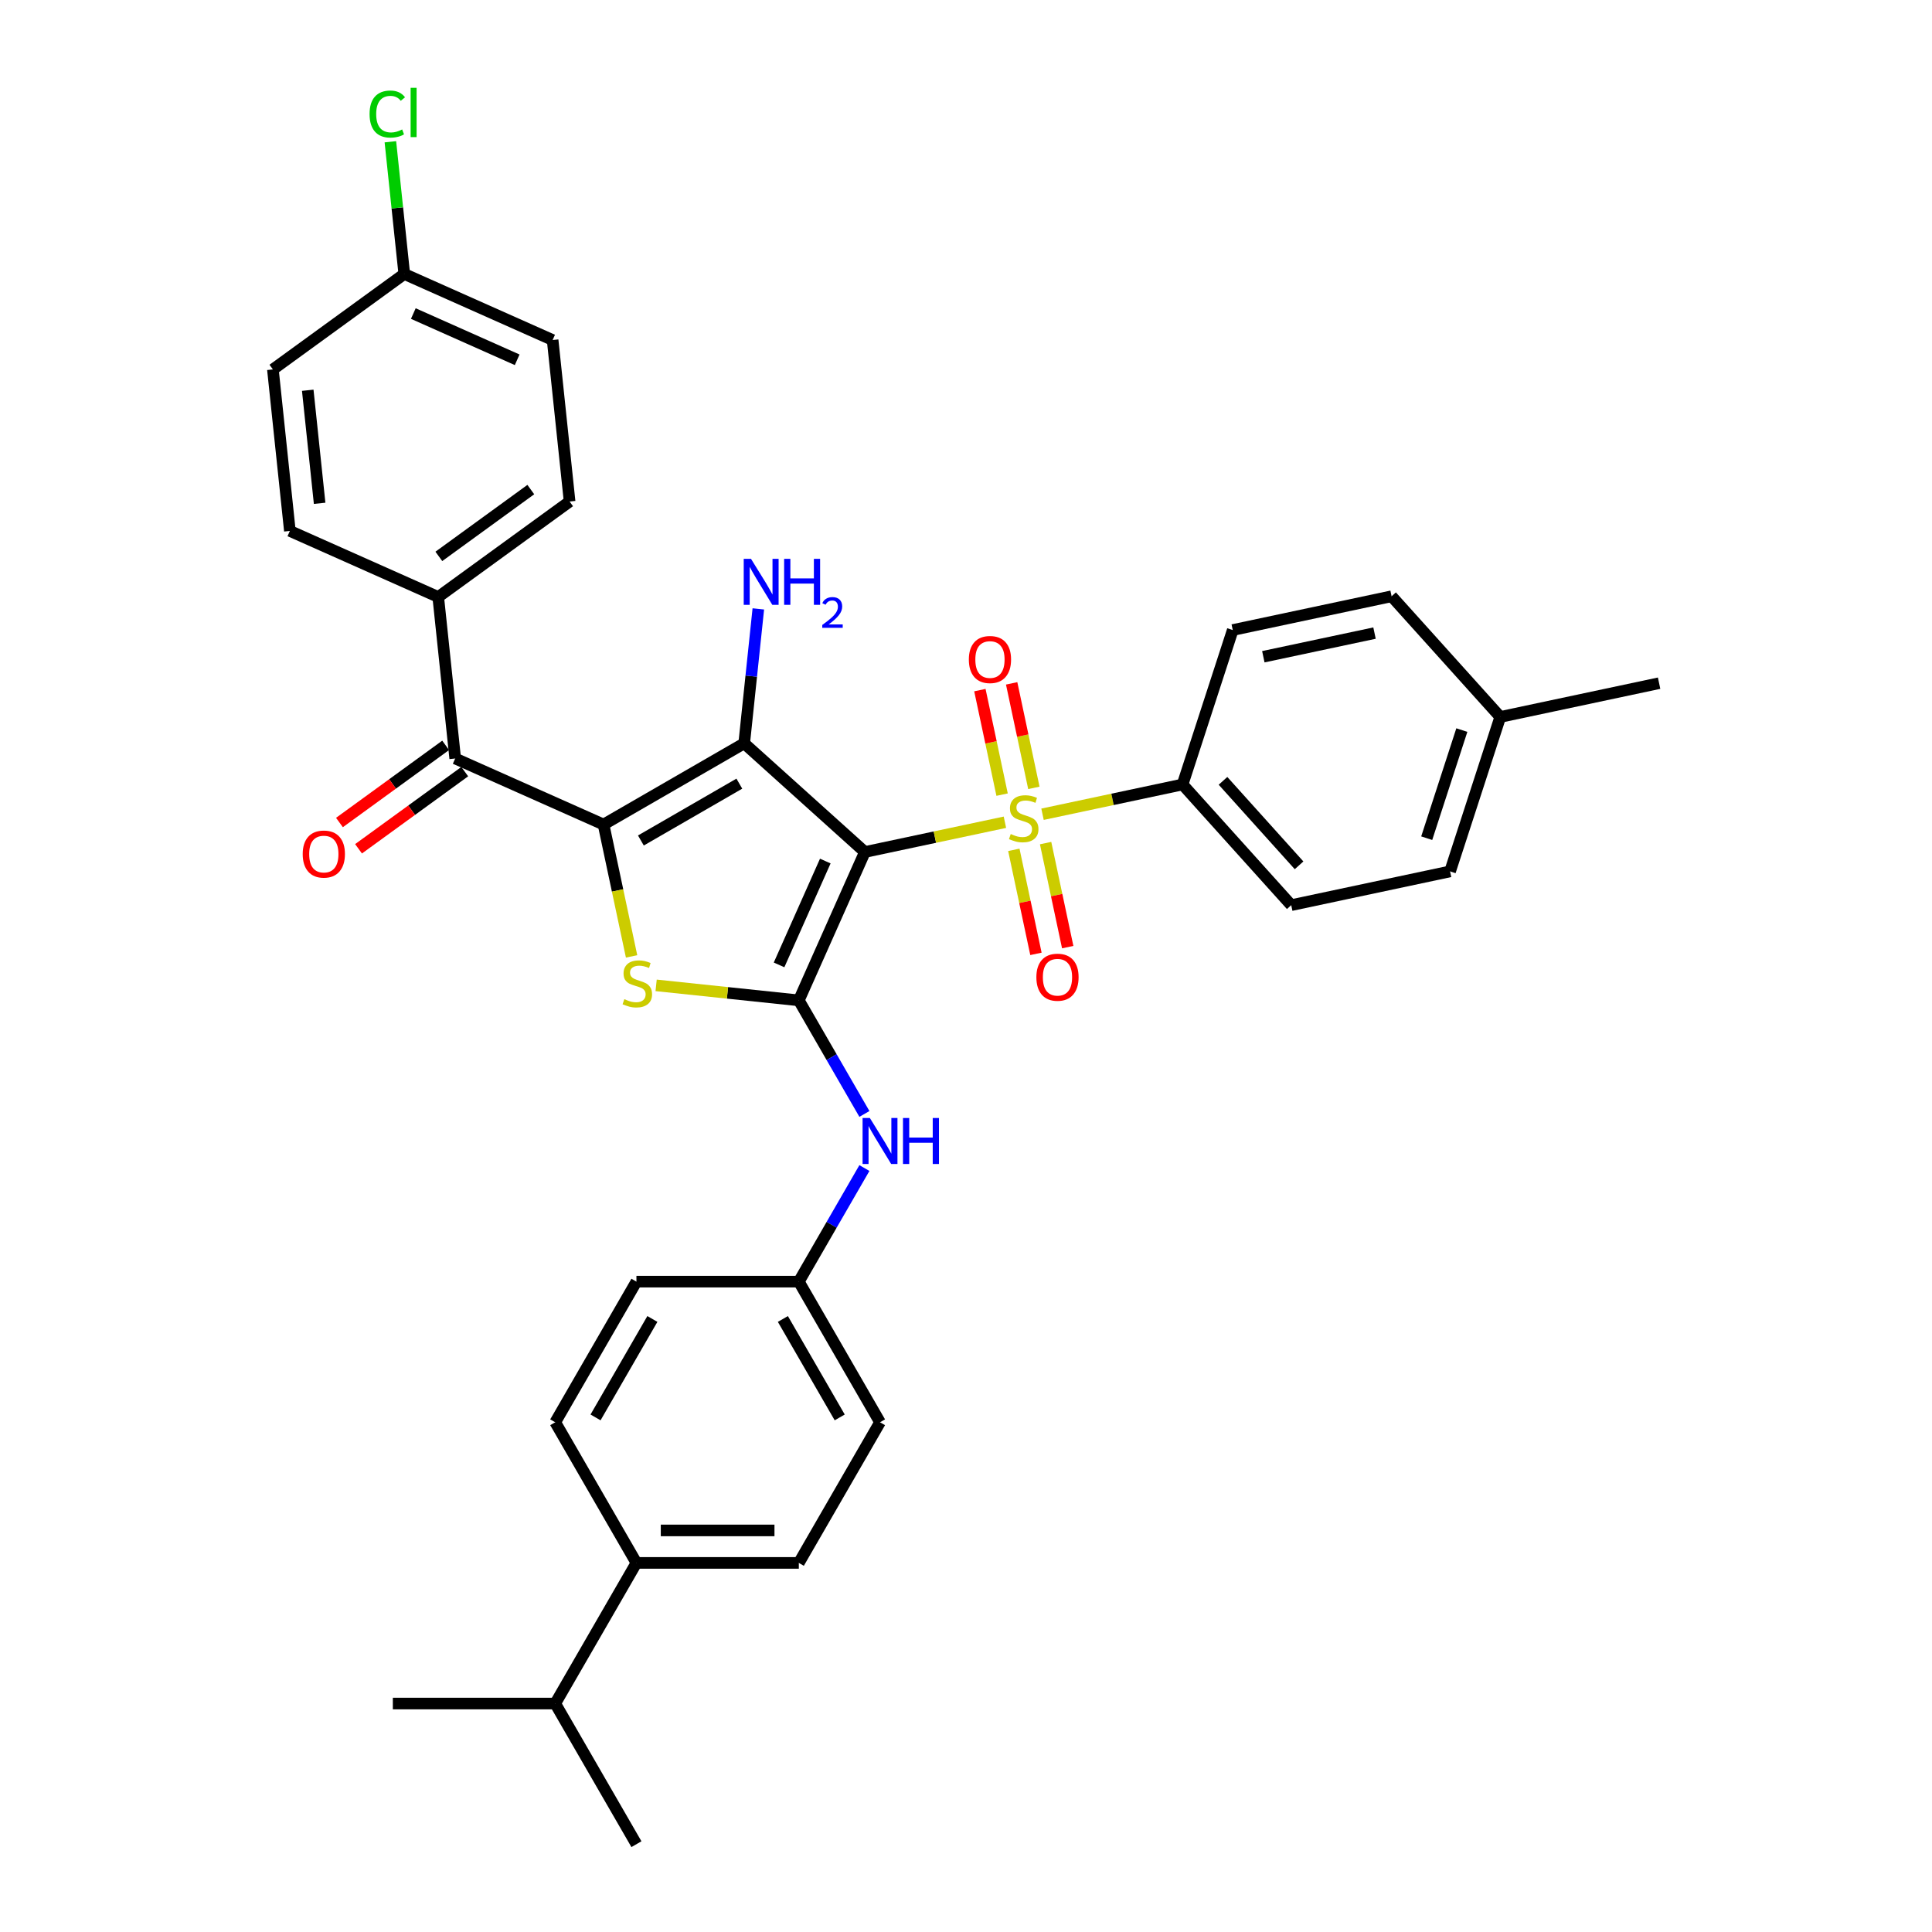 <?xml version='1.0' encoding='iso-8859-1'?>
<svg version='1.1' baseProfile='full'
              xmlns='http://www.w3.org/2000/svg'
                      xmlns:rdkit='http://www.rdkit.org/xml'
                      xmlns:xlink='http://www.w3.org/1999/xlink'
                  xml:space='preserve'
width='1000px' height='1000px' viewBox='0 0 1000 1000'>
<!-- END OF HEADER -->
<rect style='opacity:1.0;fill:#FFFFFF;stroke:none' width='1000' height='1000' x='0' y='0'> </rect>
<path class='bond-1' d='M 447.658,440.996 L 385.193,384.752' style='fill:none;fill-rule:evenodd;stroke:#000000;stroke-width:6px;stroke-linecap:butt;stroke-linejoin:miter;stroke-opacity:1' />
<path class='bond-2' d='M 447.658,440.996 L 483.9,433.292' style='fill:none;fill-rule:evenodd;stroke:#000000;stroke-width:6px;stroke-linecap:butt;stroke-linejoin:miter;stroke-opacity:1' />
<path class='bond-2' d='M 483.9,433.292 L 520.143,425.589' style='fill:none;fill-rule:evenodd;stroke:#CCCC00;stroke-width:6px;stroke-linecap:butt;stroke-linejoin:miter;stroke-opacity:1' />
<path class='bond-3' d='M 447.658,440.996 L 413.47,517.784' style='fill:none;fill-rule:evenodd;stroke:#000000;stroke-width:6px;stroke-linecap:butt;stroke-linejoin:miter;stroke-opacity:1' />
<path class='bond-3' d='M 427.172,445.676 L 403.241,499.428' style='fill:none;fill-rule:evenodd;stroke:#000000;stroke-width:6px;stroke-linecap:butt;stroke-linejoin:miter;stroke-opacity:1' />
<path class='bond-0' d='M 312.4,426.78 L 385.193,384.752' style='fill:none;fill-rule:evenodd;stroke:#000000;stroke-width:6px;stroke-linecap:butt;stroke-linejoin:miter;stroke-opacity:1' />
<path class='bond-0' d='M 331.724,435.034 L 382.68,405.615' style='fill:none;fill-rule:evenodd;stroke:#000000;stroke-width:6px;stroke-linecap:butt;stroke-linejoin:miter;stroke-opacity:1' />
<path class='bond-5' d='M 312.4,426.78 L 235.612,392.591' style='fill:none;fill-rule:evenodd;stroke:#000000;stroke-width:6px;stroke-linecap:butt;stroke-linejoin:miter;stroke-opacity:1' />
<path class='bond-34' d='M 312.4,426.78 L 319.653,460.904' style='fill:none;fill-rule:evenodd;stroke:#000000;stroke-width:6px;stroke-linecap:butt;stroke-linejoin:miter;stroke-opacity:1' />
<path class='bond-34' d='M 319.653,460.904 L 326.906,495.028' style='fill:none;fill-rule:evenodd;stroke:#CCCC00;stroke-width:6px;stroke-linecap:butt;stroke-linejoin:miter;stroke-opacity:1' />
<path class='bond-11' d='M 385.193,384.752 L 388.85,349.957' style='fill:none;fill-rule:evenodd;stroke:#000000;stroke-width:6px;stroke-linecap:butt;stroke-linejoin:miter;stroke-opacity:1' />
<path class='bond-11' d='M 388.85,349.957 L 392.508,315.161' style='fill:none;fill-rule:evenodd;stroke:#0000FF;stroke-width:6px;stroke-linecap:butt;stroke-linejoin:miter;stroke-opacity:1' />
<path class='bond-7' d='M 539.61,421.451 L 575.852,413.747' style='fill:none;fill-rule:evenodd;stroke:#CCCC00;stroke-width:6px;stroke-linecap:butt;stroke-linejoin:miter;stroke-opacity:1' />
<path class='bond-7' d='M 575.852,413.747 L 612.094,406.044' style='fill:none;fill-rule:evenodd;stroke:#000000;stroke-width:6px;stroke-linecap:butt;stroke-linejoin:miter;stroke-opacity:1' />
<path class='bond-8' d='M 524.76,439.876 L 530.482,466.799' style='fill:none;fill-rule:evenodd;stroke:#CCCC00;stroke-width:6px;stroke-linecap:butt;stroke-linejoin:miter;stroke-opacity:1' />
<path class='bond-8' d='M 530.482,466.799 L 536.205,493.721' style='fill:none;fill-rule:evenodd;stroke:#FF0000;stroke-width:6px;stroke-linecap:butt;stroke-linejoin:miter;stroke-opacity:1' />
<path class='bond-8' d='M 541.203,436.381 L 546.926,463.303' style='fill:none;fill-rule:evenodd;stroke:#CCCC00;stroke-width:6px;stroke-linecap:butt;stroke-linejoin:miter;stroke-opacity:1' />
<path class='bond-8' d='M 546.926,463.303 L 552.648,490.226' style='fill:none;fill-rule:evenodd;stroke:#FF0000;stroke-width:6px;stroke-linecap:butt;stroke-linejoin:miter;stroke-opacity:1' />
<path class='bond-9' d='M 535.129,407.802 L 529.379,380.754' style='fill:none;fill-rule:evenodd;stroke:#CCCC00;stroke-width:6px;stroke-linecap:butt;stroke-linejoin:miter;stroke-opacity:1' />
<path class='bond-9' d='M 529.379,380.754 L 523.63,353.705' style='fill:none;fill-rule:evenodd;stroke:#FF0000;stroke-width:6px;stroke-linecap:butt;stroke-linejoin:miter;stroke-opacity:1' />
<path class='bond-9' d='M 518.685,411.298 L 512.936,384.249' style='fill:none;fill-rule:evenodd;stroke:#CCCC00;stroke-width:6px;stroke-linecap:butt;stroke-linejoin:miter;stroke-opacity:1' />
<path class='bond-9' d='M 512.936,384.249 L 507.186,357.2' style='fill:none;fill-rule:evenodd;stroke:#FF0000;stroke-width:6px;stroke-linecap:butt;stroke-linejoin:miter;stroke-opacity:1' />
<path class='bond-4' d='M 413.47,517.784 L 376.54,513.902' style='fill:none;fill-rule:evenodd;stroke:#000000;stroke-width:6px;stroke-linecap:butt;stroke-linejoin:miter;stroke-opacity:1' />
<path class='bond-4' d='M 376.54,513.902 L 339.609,510.021' style='fill:none;fill-rule:evenodd;stroke:#CCCC00;stroke-width:6px;stroke-linecap:butt;stroke-linejoin:miter;stroke-opacity:1' />
<path class='bond-6' d='M 413.47,517.784 L 430.441,547.179' style='fill:none;fill-rule:evenodd;stroke:#000000;stroke-width:6px;stroke-linecap:butt;stroke-linejoin:miter;stroke-opacity:1' />
<path class='bond-6' d='M 430.441,547.179 L 447.413,576.574' style='fill:none;fill-rule:evenodd;stroke:#0000FF;stroke-width:6px;stroke-linecap:butt;stroke-linejoin:miter;stroke-opacity:1' />
<path class='bond-10' d='M 235.612,392.591 L 226.826,308.997' style='fill:none;fill-rule:evenodd;stroke:#000000;stroke-width:6px;stroke-linecap:butt;stroke-linejoin:miter;stroke-opacity:1' />
<path class='bond-12' d='M 230.671,385.791 L 203.185,405.762' style='fill:none;fill-rule:evenodd;stroke:#000000;stroke-width:6px;stroke-linecap:butt;stroke-linejoin:miter;stroke-opacity:1' />
<path class='bond-12' d='M 203.185,405.762 L 175.698,425.732' style='fill:none;fill-rule:evenodd;stroke:#FF0000;stroke-width:6px;stroke-linecap:butt;stroke-linejoin:miter;stroke-opacity:1' />
<path class='bond-12' d='M 240.552,399.392 L 213.066,419.362' style='fill:none;fill-rule:evenodd;stroke:#000000;stroke-width:6px;stroke-linecap:butt;stroke-linejoin:miter;stroke-opacity:1' />
<path class='bond-12' d='M 213.066,419.362 L 185.579,439.332' style='fill:none;fill-rule:evenodd;stroke:#FF0000;stroke-width:6px;stroke-linecap:butt;stroke-linejoin:miter;stroke-opacity:1' />
<path class='bond-16' d='M 447.413,604.581 L 430.441,633.976' style='fill:none;fill-rule:evenodd;stroke:#0000FF;stroke-width:6px;stroke-linecap:butt;stroke-linejoin:miter;stroke-opacity:1' />
<path class='bond-16' d='M 430.441,633.976 L 413.47,663.371' style='fill:none;fill-rule:evenodd;stroke:#000000;stroke-width:6px;stroke-linecap:butt;stroke-linejoin:miter;stroke-opacity:1' />
<path class='bond-14' d='M 612.094,406.044 L 668.338,468.509' style='fill:none;fill-rule:evenodd;stroke:#000000;stroke-width:6px;stroke-linecap:butt;stroke-linejoin:miter;stroke-opacity:1' />
<path class='bond-14' d='M 633.024,404.165 L 672.394,447.89' style='fill:none;fill-rule:evenodd;stroke:#000000;stroke-width:6px;stroke-linecap:butt;stroke-linejoin:miter;stroke-opacity:1' />
<path class='bond-15' d='M 612.094,406.044 L 638.069,326.103' style='fill:none;fill-rule:evenodd;stroke:#000000;stroke-width:6px;stroke-linecap:butt;stroke-linejoin:miter;stroke-opacity:1' />
<path class='bond-17' d='M 226.826,308.997 L 294.827,259.591' style='fill:none;fill-rule:evenodd;stroke:#000000;stroke-width:6px;stroke-linecap:butt;stroke-linejoin:miter;stroke-opacity:1' />
<path class='bond-17' d='M 227.145,287.986 L 274.746,253.402' style='fill:none;fill-rule:evenodd;stroke:#000000;stroke-width:6px;stroke-linecap:butt;stroke-linejoin:miter;stroke-opacity:1' />
<path class='bond-18' d='M 226.826,308.997 L 150.038,274.809' style='fill:none;fill-rule:evenodd;stroke:#000000;stroke-width:6px;stroke-linecap:butt;stroke-linejoin:miter;stroke-opacity:1' />
<path class='bond-13' d='M 329.415,808.958 L 413.47,808.958' style='fill:none;fill-rule:evenodd;stroke:#000000;stroke-width:6px;stroke-linecap:butt;stroke-linejoin:miter;stroke-opacity:1' />
<path class='bond-13' d='M 342.023,792.147 L 400.862,792.147' style='fill:none;fill-rule:evenodd;stroke:#000000;stroke-width:6px;stroke-linecap:butt;stroke-linejoin:miter;stroke-opacity:1' />
<path class='bond-22' d='M 329.415,808.958 L 287.388,881.752' style='fill:none;fill-rule:evenodd;stroke:#000000;stroke-width:6px;stroke-linecap:butt;stroke-linejoin:miter;stroke-opacity:1' />
<path class='bond-35' d='M 329.415,808.958 L 287.388,736.165' style='fill:none;fill-rule:evenodd;stroke:#000000;stroke-width:6px;stroke-linecap:butt;stroke-linejoin:miter;stroke-opacity:1' />
<path class='bond-27' d='M 668.338,468.509 L 750.556,451.033' style='fill:none;fill-rule:evenodd;stroke:#000000;stroke-width:6px;stroke-linecap:butt;stroke-linejoin:miter;stroke-opacity:1' />
<path class='bond-28' d='M 638.069,326.103 L 720.287,308.627' style='fill:none;fill-rule:evenodd;stroke:#000000;stroke-width:6px;stroke-linecap:butt;stroke-linejoin:miter;stroke-opacity:1' />
<path class='bond-28' d='M 653.897,339.925 L 711.449,327.692' style='fill:none;fill-rule:evenodd;stroke:#000000;stroke-width:6px;stroke-linecap:butt;stroke-linejoin:miter;stroke-opacity:1' />
<path class='bond-23' d='M 413.47,663.371 L 329.415,663.371' style='fill:none;fill-rule:evenodd;stroke:#000000;stroke-width:6px;stroke-linecap:butt;stroke-linejoin:miter;stroke-opacity:1' />
<path class='bond-24' d='M 413.47,663.371 L 455.497,736.165' style='fill:none;fill-rule:evenodd;stroke:#000000;stroke-width:6px;stroke-linecap:butt;stroke-linejoin:miter;stroke-opacity:1' />
<path class='bond-24' d='M 405.215,682.696 L 434.635,733.651' style='fill:none;fill-rule:evenodd;stroke:#000000;stroke-width:6px;stroke-linecap:butt;stroke-linejoin:miter;stroke-opacity:1' />
<path class='bond-26' d='M 294.827,259.591 L 286.041,175.997' style='fill:none;fill-rule:evenodd;stroke:#000000;stroke-width:6px;stroke-linecap:butt;stroke-linejoin:miter;stroke-opacity:1' />
<path class='bond-25' d='M 150.038,274.809 L 141.252,191.215' style='fill:none;fill-rule:evenodd;stroke:#000000;stroke-width:6px;stroke-linecap:butt;stroke-linejoin:miter;stroke-opacity:1' />
<path class='bond-25' d='M 165.439,260.513 L 159.288,201.997' style='fill:none;fill-rule:evenodd;stroke:#000000;stroke-width:6px;stroke-linecap:butt;stroke-linejoin:miter;stroke-opacity:1' />
<path class='bond-19' d='M 413.47,808.958 L 455.497,736.165' style='fill:none;fill-rule:evenodd;stroke:#000000;stroke-width:6px;stroke-linecap:butt;stroke-linejoin:miter;stroke-opacity:1' />
<path class='bond-20' d='M 287.388,736.165 L 329.415,663.371' style='fill:none;fill-rule:evenodd;stroke:#000000;stroke-width:6px;stroke-linecap:butt;stroke-linejoin:miter;stroke-opacity:1' />
<path class='bond-20' d='M 308.251,733.651 L 337.67,682.696' style='fill:none;fill-rule:evenodd;stroke:#000000;stroke-width:6px;stroke-linecap:butt;stroke-linejoin:miter;stroke-opacity:1' />
<path class='bond-21' d='M 209.253,141.808 L 141.252,191.215' style='fill:none;fill-rule:evenodd;stroke:#000000;stroke-width:6px;stroke-linecap:butt;stroke-linejoin:miter;stroke-opacity:1' />
<path class='bond-30' d='M 209.253,141.808 L 205.657,107.593' style='fill:none;fill-rule:evenodd;stroke:#000000;stroke-width:6px;stroke-linecap:butt;stroke-linejoin:miter;stroke-opacity:1' />
<path class='bond-30' d='M 205.657,107.593 L 202.061,73.378' style='fill:none;fill-rule:evenodd;stroke:#00CC00;stroke-width:6px;stroke-linecap:butt;stroke-linejoin:miter;stroke-opacity:1' />
<path class='bond-37' d='M 209.253,141.808 L 286.041,175.997' style='fill:none;fill-rule:evenodd;stroke:#000000;stroke-width:6px;stroke-linecap:butt;stroke-linejoin:miter;stroke-opacity:1' />
<path class='bond-37' d='M 213.934,162.294 L 267.686,186.226' style='fill:none;fill-rule:evenodd;stroke:#000000;stroke-width:6px;stroke-linecap:butt;stroke-linejoin:miter;stroke-opacity:1' />
<path class='bond-31' d='M 287.388,881.752 L 329.415,954.545' style='fill:none;fill-rule:evenodd;stroke:#000000;stroke-width:6px;stroke-linecap:butt;stroke-linejoin:miter;stroke-opacity:1' />
<path class='bond-32' d='M 287.388,881.752 L 203.333,881.752' style='fill:none;fill-rule:evenodd;stroke:#000000;stroke-width:6px;stroke-linecap:butt;stroke-linejoin:miter;stroke-opacity:1' />
<path class='bond-36' d='M 750.556,451.033 L 776.53,371.092' style='fill:none;fill-rule:evenodd;stroke:#000000;stroke-width:6px;stroke-linecap:butt;stroke-linejoin:miter;stroke-opacity:1' />
<path class='bond-36' d='M 738.464,433.847 L 756.646,377.888' style='fill:none;fill-rule:evenodd;stroke:#000000;stroke-width:6px;stroke-linecap:butt;stroke-linejoin:miter;stroke-opacity:1' />
<path class='bond-29' d='M 720.287,308.627 L 776.53,371.092' style='fill:none;fill-rule:evenodd;stroke:#000000;stroke-width:6px;stroke-linecap:butt;stroke-linejoin:miter;stroke-opacity:1' />
<path class='bond-33' d='M 776.53,371.092 L 858.748,353.616' style='fill:none;fill-rule:evenodd;stroke:#000000;stroke-width:6px;stroke-linecap:butt;stroke-linejoin:miter;stroke-opacity:1' />
<path  class='atom-3' d='M 523.152 431.69
Q 523.421 431.791, 524.53 432.262
Q 525.64 432.732, 526.85 433.035
Q 528.094 433.304, 529.305 433.304
Q 531.557 433.304, 532.869 432.228
Q 534.18 431.118, 534.18 429.202
Q 534.18 427.891, 533.507 427.084
Q 532.869 426.277, 531.86 425.84
Q 530.851 425.403, 529.17 424.898
Q 527.052 424.26, 525.774 423.654
Q 524.53 423.049, 523.623 421.772
Q 522.748 420.494, 522.748 418.342
Q 522.748 415.35, 524.766 413.501
Q 526.817 411.651, 530.851 411.651
Q 533.608 411.651, 536.735 412.963
L 535.962 415.552
Q 533.104 414.375, 530.952 414.375
Q 528.632 414.375, 527.355 415.35
Q 526.077 416.291, 526.111 417.939
Q 526.111 419.216, 526.749 419.99
Q 527.422 420.763, 528.363 421.2
Q 529.338 421.637, 530.952 422.141
Q 533.104 422.814, 534.382 423.486
Q 535.659 424.159, 536.567 425.537
Q 537.508 426.882, 537.508 429.202
Q 537.508 432.497, 535.289 434.279
Q 533.104 436.027, 529.439 436.027
Q 527.321 436.027, 525.707 435.557
Q 524.127 435.119, 522.244 434.346
L 523.152 431.69
' fill='#CCCC00'/>
<path  class='atom-5' d='M 323.151 517.168
Q 323.42 517.269, 324.53 517.739
Q 325.639 518.21, 326.85 518.513
Q 328.094 518.782, 329.304 518.782
Q 331.557 518.782, 332.868 517.706
Q 334.179 516.596, 334.179 514.68
Q 334.179 513.369, 333.507 512.562
Q 332.868 511.755, 331.859 511.318
Q 330.851 510.881, 329.17 510.376
Q 327.051 509.737, 325.774 509.132
Q 324.53 508.527, 323.622 507.249
Q 322.748 505.972, 322.748 503.82
Q 322.748 500.828, 324.765 498.978
Q 326.816 497.129, 330.851 497.129
Q 333.608 497.129, 336.735 498.44
L 335.961 501.029
Q 333.103 499.853, 330.952 499.853
Q 328.632 499.853, 327.354 500.828
Q 326.076 501.769, 326.11 503.416
Q 326.11 504.694, 326.749 505.467
Q 327.421 506.241, 328.363 506.678
Q 329.338 507.115, 330.952 507.619
Q 333.103 508.292, 334.381 508.964
Q 335.659 509.637, 336.566 511.015
Q 337.508 512.36, 337.508 514.68
Q 337.508 517.975, 335.289 519.757
Q 333.103 521.505, 329.439 521.505
Q 327.32 521.505, 325.707 521.034
Q 324.126 520.597, 322.244 519.824
L 323.151 517.168
' fill='#CCCC00'/>
<path  class='atom-7' d='M 450.236 578.675
L 458.036 591.283
Q 458.809 592.527, 460.053 594.78
Q 461.297 597.033, 461.364 597.167
L 461.364 578.675
L 464.525 578.675
L 464.525 602.48
L 461.264 602.48
L 452.892 588.695
Q 451.917 587.081, 450.874 585.232
Q 449.866 583.382, 449.563 582.811
L 449.563 602.48
L 446.47 602.48
L 446.47 578.675
L 450.236 578.675
' fill='#0000FF'/>
<path  class='atom-7' d='M 467.383 578.675
L 470.611 578.675
L 470.611 588.795
L 482.782 588.795
L 482.782 578.675
L 486.009 578.675
L 486.009 602.48
L 482.782 602.48
L 482.782 591.485
L 470.611 591.485
L 470.611 602.48
L 467.383 602.48
L 467.383 578.675
' fill='#0000FF'/>
<path  class='atom-9' d='M 536.425 505.805
Q 536.425 500.089, 539.249 496.895
Q 542.074 493.701, 547.352 493.701
Q 552.631 493.701, 555.455 496.895
Q 558.279 500.089, 558.279 505.805
Q 558.279 511.588, 555.421 514.883
Q 552.564 518.144, 547.352 518.144
Q 542.107 518.144, 539.249 514.883
Q 536.425 511.622, 536.425 505.805
M 547.352 515.455
Q 550.983 515.455, 552.933 513.034
Q 554.917 510.58, 554.917 505.805
Q 554.917 501.132, 552.933 498.778
Q 550.983 496.391, 547.352 496.391
Q 543.721 496.391, 541.737 498.745
Q 539.787 501.098, 539.787 505.805
Q 539.787 510.613, 541.737 513.034
Q 543.721 515.455, 547.352 515.455
' fill='#FF0000'/>
<path  class='atom-10' d='M 501.473 341.369
Q 501.473 335.653, 504.297 332.459
Q 507.122 329.265, 512.4 329.265
Q 517.679 329.265, 520.503 332.459
Q 523.327 335.653, 523.327 341.369
Q 523.327 347.152, 520.47 350.447
Q 517.612 353.708, 512.4 353.708
Q 507.155 353.708, 504.297 350.447
Q 501.473 347.186, 501.473 341.369
M 512.4 351.019
Q 516.031 351.019, 517.982 348.598
Q 519.965 346.143, 519.965 341.369
Q 519.965 336.696, 517.982 334.342
Q 516.031 331.955, 512.4 331.955
Q 508.769 331.955, 506.785 334.309
Q 504.835 336.662, 504.835 341.369
Q 504.835 346.177, 506.785 348.598
Q 508.769 351.019, 512.4 351.019
' fill='#FF0000'/>
<path  class='atom-12' d='M 388.718 289.256
L 396.518 301.864
Q 397.291 303.108, 398.535 305.361
Q 399.779 307.613, 399.846 307.748
L 399.846 289.256
L 403.007 289.256
L 403.007 313.06
L 399.746 313.06
L 391.374 299.275
Q 390.399 297.661, 389.356 295.812
Q 388.348 293.963, 388.045 293.391
L 388.045 313.06
L 384.952 313.06
L 384.952 289.256
L 388.718 289.256
' fill='#0000FF'/>
<path  class='atom-12' d='M 405.865 289.256
L 409.093 289.256
L 409.093 299.376
L 421.264 299.376
L 421.264 289.256
L 424.491 289.256
L 424.491 313.06
L 421.264 313.06
L 421.264 302.066
L 409.093 302.066
L 409.093 313.06
L 405.865 313.06
L 405.865 289.256
' fill='#0000FF'/>
<path  class='atom-12' d='M 425.645 312.225
Q 426.222 310.738, 427.598 309.917
Q 428.974 309.074, 430.882 309.074
Q 433.257 309.074, 434.588 310.361
Q 435.919 311.648, 435.919 313.934
Q 435.919 316.264, 434.189 318.438
Q 432.48 320.613, 428.929 323.187
L 436.186 323.187
L 436.186 324.962
L 425.601 324.962
L 425.601 323.475
Q 428.53 321.39, 430.261 319.836
Q 432.014 318.283, 432.857 316.885
Q 433.7 315.487, 433.7 314.045
Q 433.7 312.536, 432.946 311.692
Q 432.191 310.849, 430.882 310.849
Q 429.617 310.849, 428.774 311.359
Q 427.931 311.87, 427.332 313.002
L 425.645 312.225
' fill='#0000FF'/>
<path  class='atom-13' d='M 156.683 442.065
Q 156.683 436.349, 159.507 433.155
Q 162.331 429.961, 167.61 429.961
Q 172.889 429.961, 175.713 433.155
Q 178.537 436.349, 178.537 442.065
Q 178.537 447.848, 175.679 451.143
Q 172.821 454.404, 167.61 454.404
Q 162.365 454.404, 159.507 451.143
Q 156.683 447.882, 156.683 442.065
M 167.61 451.714
Q 171.241 451.714, 173.191 449.294
Q 175.175 446.839, 175.175 442.065
Q 175.175 437.391, 173.191 435.038
Q 171.241 432.651, 167.61 432.651
Q 163.979 432.651, 161.995 435.004
Q 160.045 437.358, 160.045 442.065
Q 160.045 446.873, 161.995 449.294
Q 163.979 451.714, 167.61 451.714
' fill='#FF0000'/>
<path  class='atom-31' d='M 191.289 59.038
Q 191.289 53.12, 194.046 50.027
Q 196.836 46.9, 202.115 46.9
Q 207.024 46.9, 209.646 50.363
L 207.427 52.179
Q 205.511 49.657, 202.115 49.657
Q 198.517 49.657, 196.601 52.078
Q 194.718 54.465, 194.718 59.038
Q 194.718 63.745, 196.668 66.166
Q 198.652 68.586, 202.485 68.586
Q 205.107 68.586, 208.167 67.006
L 209.108 69.528
Q 207.864 70.335, 205.981 70.805
Q 204.099 71.276, 202.014 71.276
Q 196.836 71.276, 194.046 68.116
Q 191.289 64.955, 191.289 59.038
' fill='#00CC00'/>
<path  class='atom-31' d='M 212.538 45.455
L 215.631 45.455
L 215.631 70.974
L 212.538 70.974
L 212.538 45.455
' fill='#00CC00'/>
</svg>
